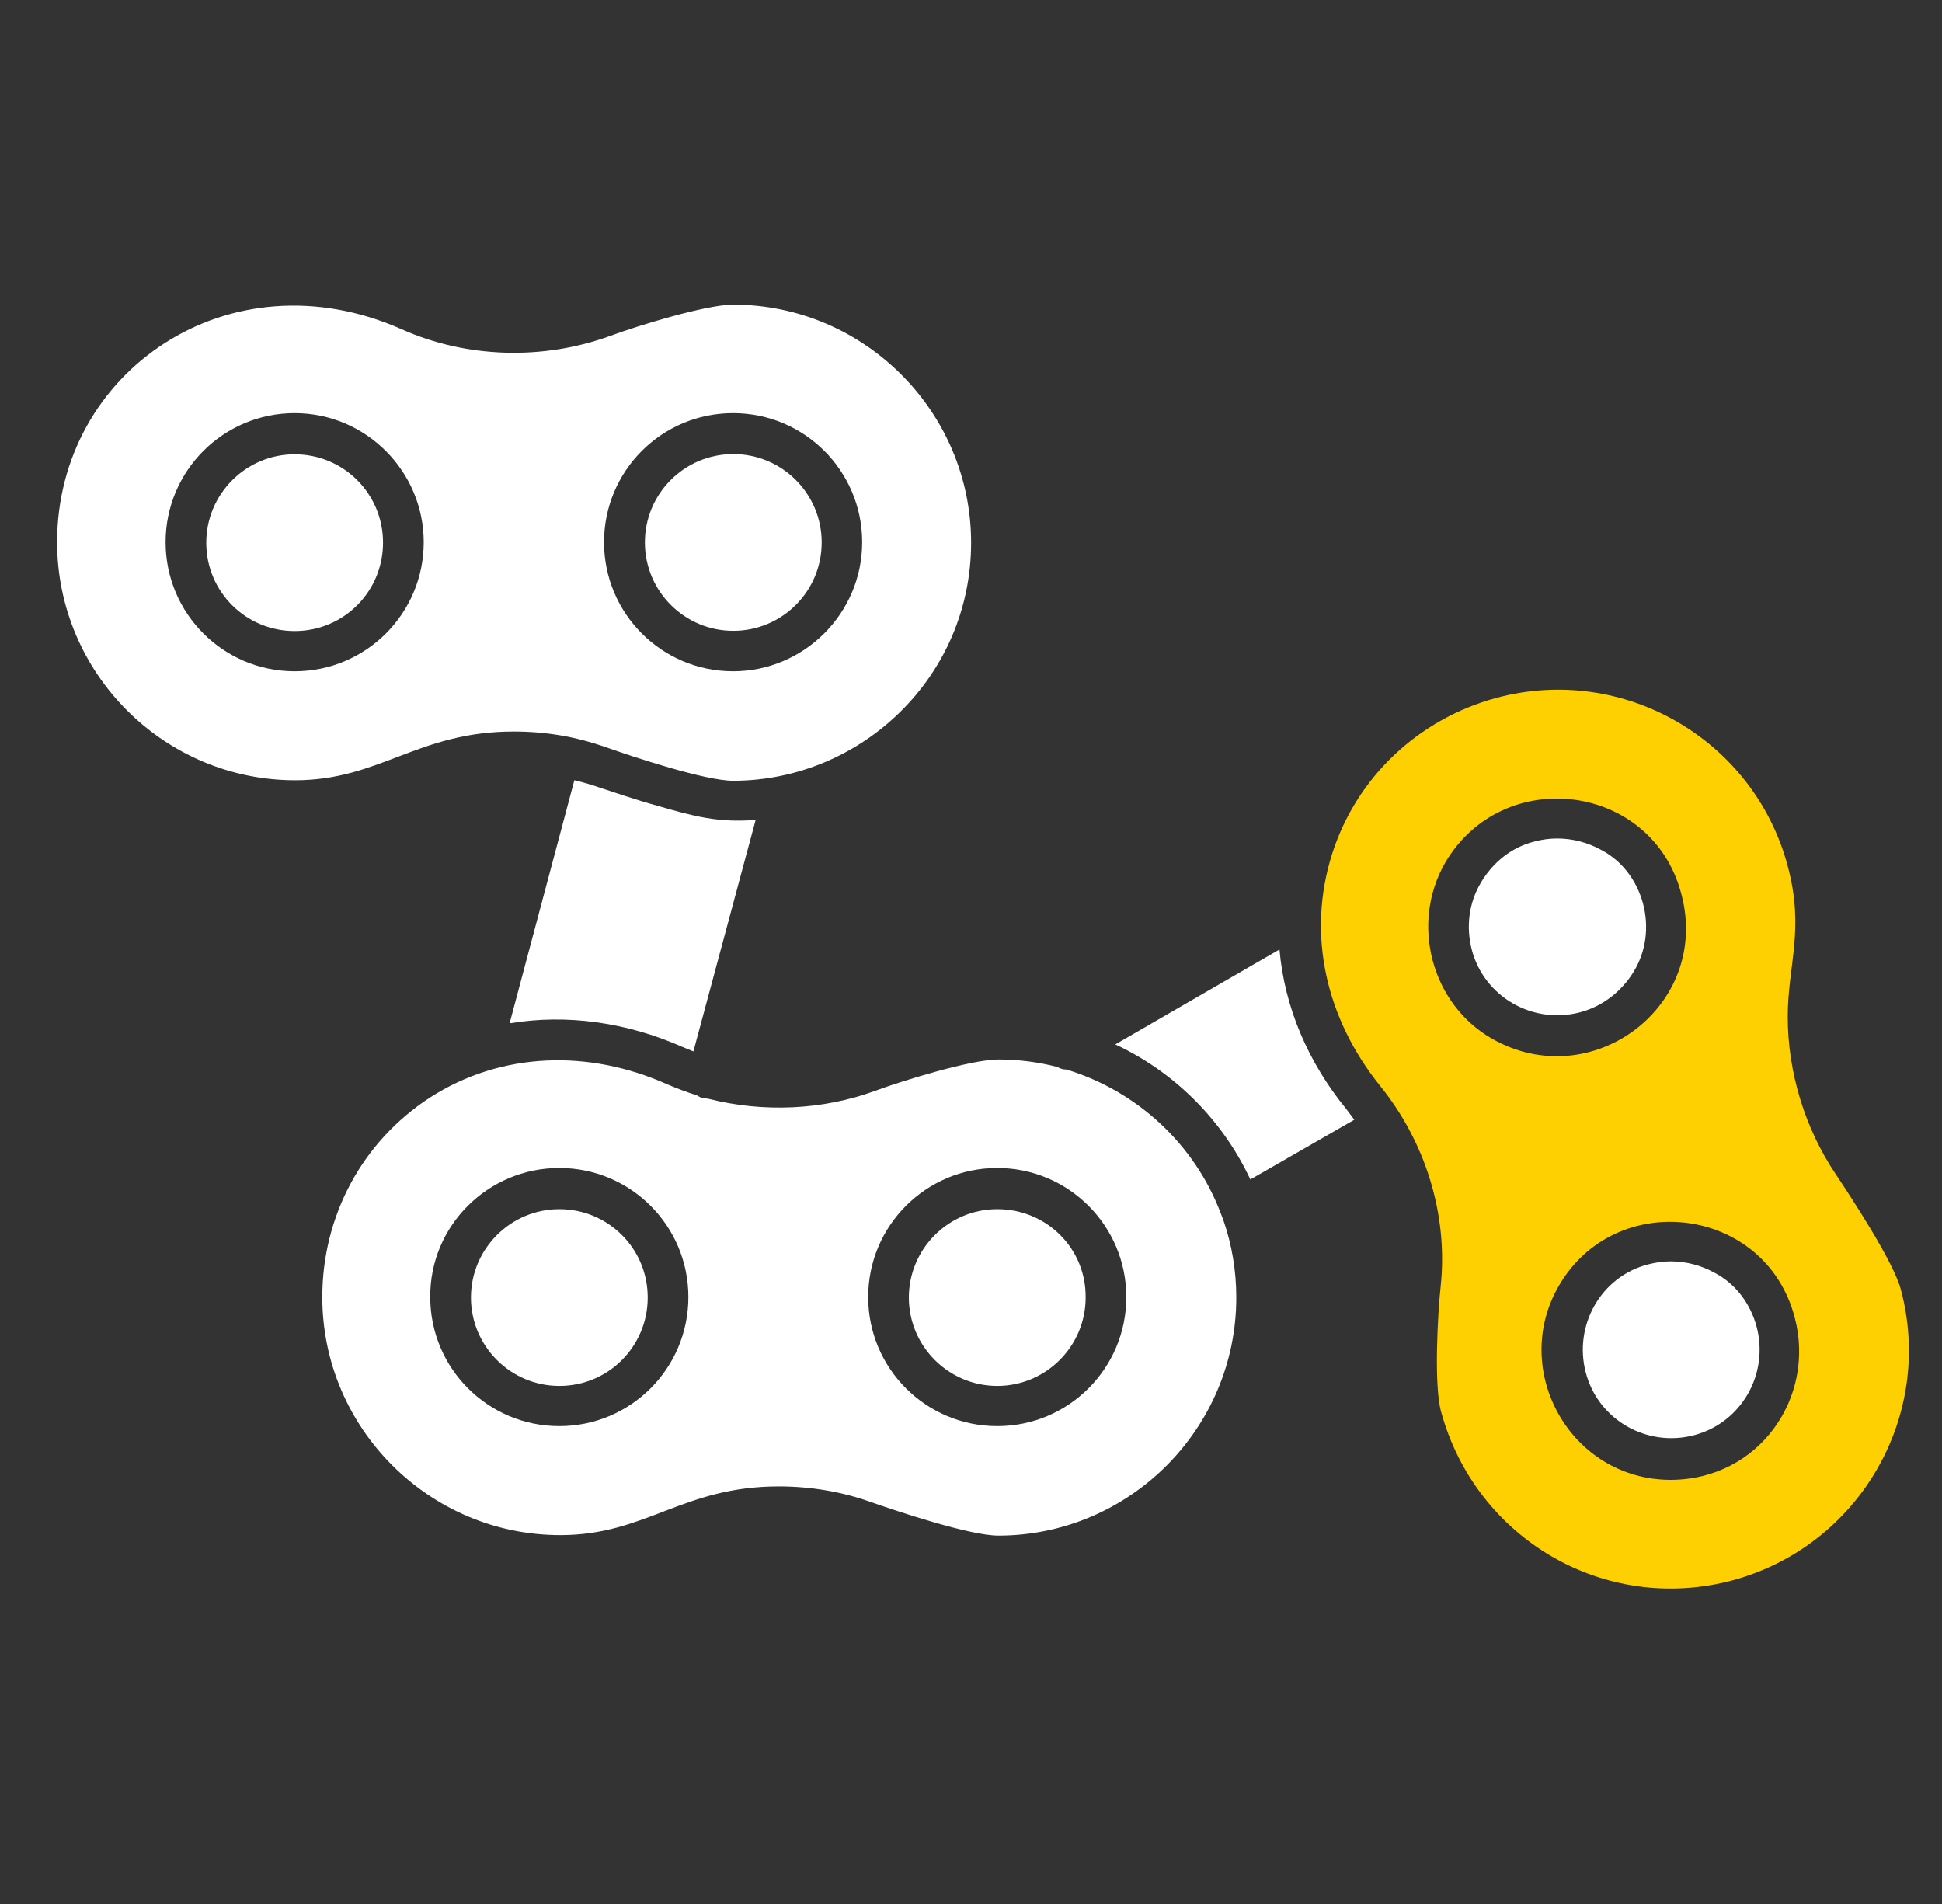 <svg width="51" height="50" viewBox="0 0 51 50" fill="none" xmlns="http://www.w3.org/2000/svg">
<rect x="0" y="0" width="51" height="50" fill="#333333" stroke="none"/>
<g clip-path="url(#clip0_4188_53761)">
<path fill-rule="evenodd" clip-rule="evenodd" d="M5.417 14.251C5.417 15.543 6.459 16.572 7.738 16.572C9.031 16.572 10.059 15.53 10.059 14.251C10.059 12.958 9.018 11.93 7.738 11.93C6.459 11.93 5.417 12.972 5.417 14.251Z" fill="white"/>
<path d="M19.267 16.566C20.549 16.561 21.584 15.518 21.579 14.236C21.574 12.954 20.53 11.919 19.248 11.924C17.966 11.929 16.931 12.972 16.936 14.254C16.942 15.536 17.985 16.571 19.267 16.566Z" fill="white"/>
<path fill-rule="evenodd" clip-rule="evenodd" d="M1.5 14.238C1.5 17.681 4.309 20.49 7.751 20.49C9.98 20.49 10.97 19.21 13.489 19.21C14.333 19.21 15.111 19.342 15.902 19.619C16.614 19.87 18.514 20.503 19.252 20.503C22.615 20.503 25.503 17.773 25.503 14.252C25.503 10.809 22.694 8 19.252 8C18.54 8 16.707 8.567 16.034 8.818C14.267 9.464 12.262 9.411 10.547 8.646C6.024 6.642 1.5 9.754 1.5 14.238ZM19.252 17.628C17.379 17.628 15.863 16.111 15.863 14.238C15.863 12.366 17.379 10.849 19.252 10.849C21.125 10.849 22.642 12.366 22.642 14.238C22.642 16.111 21.112 17.628 19.252 17.628ZM11.128 14.238C11.128 16.111 9.611 17.628 7.738 17.628C5.865 17.628 4.349 16.111 4.349 14.238C4.349 12.366 5.865 10.849 7.738 10.849C9.611 10.849 11.128 12.379 11.128 14.238Z" fill="white"/>
<path fill-rule="evenodd" clip-rule="evenodd" d="M15.084 20.489L13.383 26.873C14.886 26.622 16.456 26.846 17.92 27.492C18.012 27.532 18.118 27.572 18.21 27.611L19.845 21.531C18.869 21.61 18.223 21.439 17.273 21.162C16.693 21.004 16.126 20.806 15.559 20.621C15.401 20.568 15.242 20.529 15.084 20.489Z" fill="white"/>
<path fill-rule="evenodd" clip-rule="evenodd" d="M14.689 30.672C16.561 30.672 18.078 32.189 18.078 34.062C18.078 35.934 16.561 37.451 14.689 37.451C12.816 37.451 11.299 35.934 11.299 34.062C11.286 32.189 12.816 30.672 14.689 30.672ZM11.286 28.826C9.506 29.986 8.464 31.938 8.464 34.062C8.464 37.504 11.273 40.313 14.715 40.313C16.97 40.313 17.92 39.034 20.452 39.034C21.27 39.034 22.088 39.166 22.866 39.443C23.578 39.693 25.477 40.326 26.216 40.326C29.658 40.326 32.467 37.517 32.467 34.075C32.467 33.362 32.349 32.677 32.124 32.031L32.058 31.859C31.372 30.052 29.869 28.654 28.009 28.087C27.917 28.087 27.838 28.061 27.772 28.021C27.271 27.889 26.743 27.823 26.216 27.823C25.503 27.823 23.67 28.39 22.998 28.641C21.6 29.155 20.043 29.221 18.593 28.852C18.395 28.826 18.461 28.852 18.289 28.76C18.026 28.68 17.762 28.575 17.511 28.47C15.467 27.559 13.172 27.612 11.286 28.826ZM22.8 34.062C22.8 32.189 24.317 30.672 26.189 30.672C28.062 30.672 29.579 32.189 29.579 34.062C29.579 35.934 28.062 37.451 26.189 37.451C24.317 37.451 22.8 35.934 22.8 34.062Z" fill="white"/>
<path fill-rule="evenodd" clip-rule="evenodd" d="M14.689 31.753C13.41 31.753 12.368 32.795 12.368 34.074C12.368 35.353 13.41 36.395 14.689 36.395C15.981 36.395 17.01 35.353 17.01 34.074C17.01 32.782 15.968 31.753 14.689 31.753Z" fill="white"/>
<path fill-rule="evenodd" clip-rule="evenodd" d="M26.19 31.753C24.91 31.753 23.868 32.795 23.868 34.074C23.868 35.353 24.91 36.395 26.19 36.395C27.469 36.395 28.511 35.353 28.511 34.074C28.524 32.782 27.482 31.753 26.19 31.753Z" fill="white"/>
<path fill-rule="evenodd" clip-rule="evenodd" d="M29.289 27.427C30.845 28.152 32.111 29.418 32.836 30.974L35.566 29.405C35.501 29.313 35.434 29.234 35.369 29.141C34.353 27.902 33.733 26.451 33.601 24.934L29.289 27.427Z" fill="white"/>
<path fill-rule="evenodd" clip-rule="evenodd" d="M34.986 22.416C34.301 24.566 34.841 26.768 36.239 28.509C37.426 29.973 38.033 31.885 37.835 33.771C37.756 34.497 37.651 36.396 37.848 37.082C38.758 40.405 42.135 42.397 45.498 41.5C48.821 40.603 50.813 37.187 49.916 33.851C49.718 33.125 48.637 31.477 48.215 30.843C47.397 29.63 46.949 28.153 46.949 26.702C46.949 25.344 47.397 24.421 46.949 22.746C46.065 19.422 42.636 17.43 39.299 18.327C37.255 18.881 35.633 20.398 34.986 22.416ZM40.934 33.771C42.425 31.186 46.368 31.661 47.133 34.602C47.687 36.699 46.197 38.862 43.862 38.862C41.238 38.849 39.655 35.987 40.934 33.771ZM39.194 27.283C37.585 26.372 37.031 24.249 37.954 22.653C39.471 20.068 43.388 20.556 44.153 23.471C44.944 26.412 41.805 28.76 39.194 27.283Z" fill="#FFD001"/>
<path fill-rule="evenodd" clip-rule="evenodd" d="M38.89 23.18C38.574 23.707 38.495 24.34 38.653 24.947C38.983 26.187 40.262 26.912 41.502 26.582C42.095 26.424 42.596 26.028 42.913 25.501C43.229 24.973 43.309 24.34 43.15 23.734C42.992 23.14 42.609 22.613 42.056 22.322C41.7 22.125 41.304 22.019 40.895 22.019C40.697 22.019 40.499 22.045 40.301 22.098C39.708 22.243 39.207 22.639 38.89 23.18Z" fill="white"/>
<path fill-rule="evenodd" clip-rule="evenodd" d="M43.282 33.204C42.042 33.52 41.317 34.813 41.647 36.052C41.976 37.292 43.256 38.017 44.495 37.688C45.735 37.358 46.461 36.079 46.131 34.839C45.972 34.246 45.59 33.718 45.036 33.428C44.68 33.23 44.284 33.124 43.876 33.124C43.678 33.124 43.48 33.151 43.282 33.204Z" fill="white"/>
</g>
<defs>
<clipPath id="clip0_4188_53761">
<rect width="50" height="50" fill="white" transform="translate(0.5)"/>
</clipPath>
</defs>
</svg>
